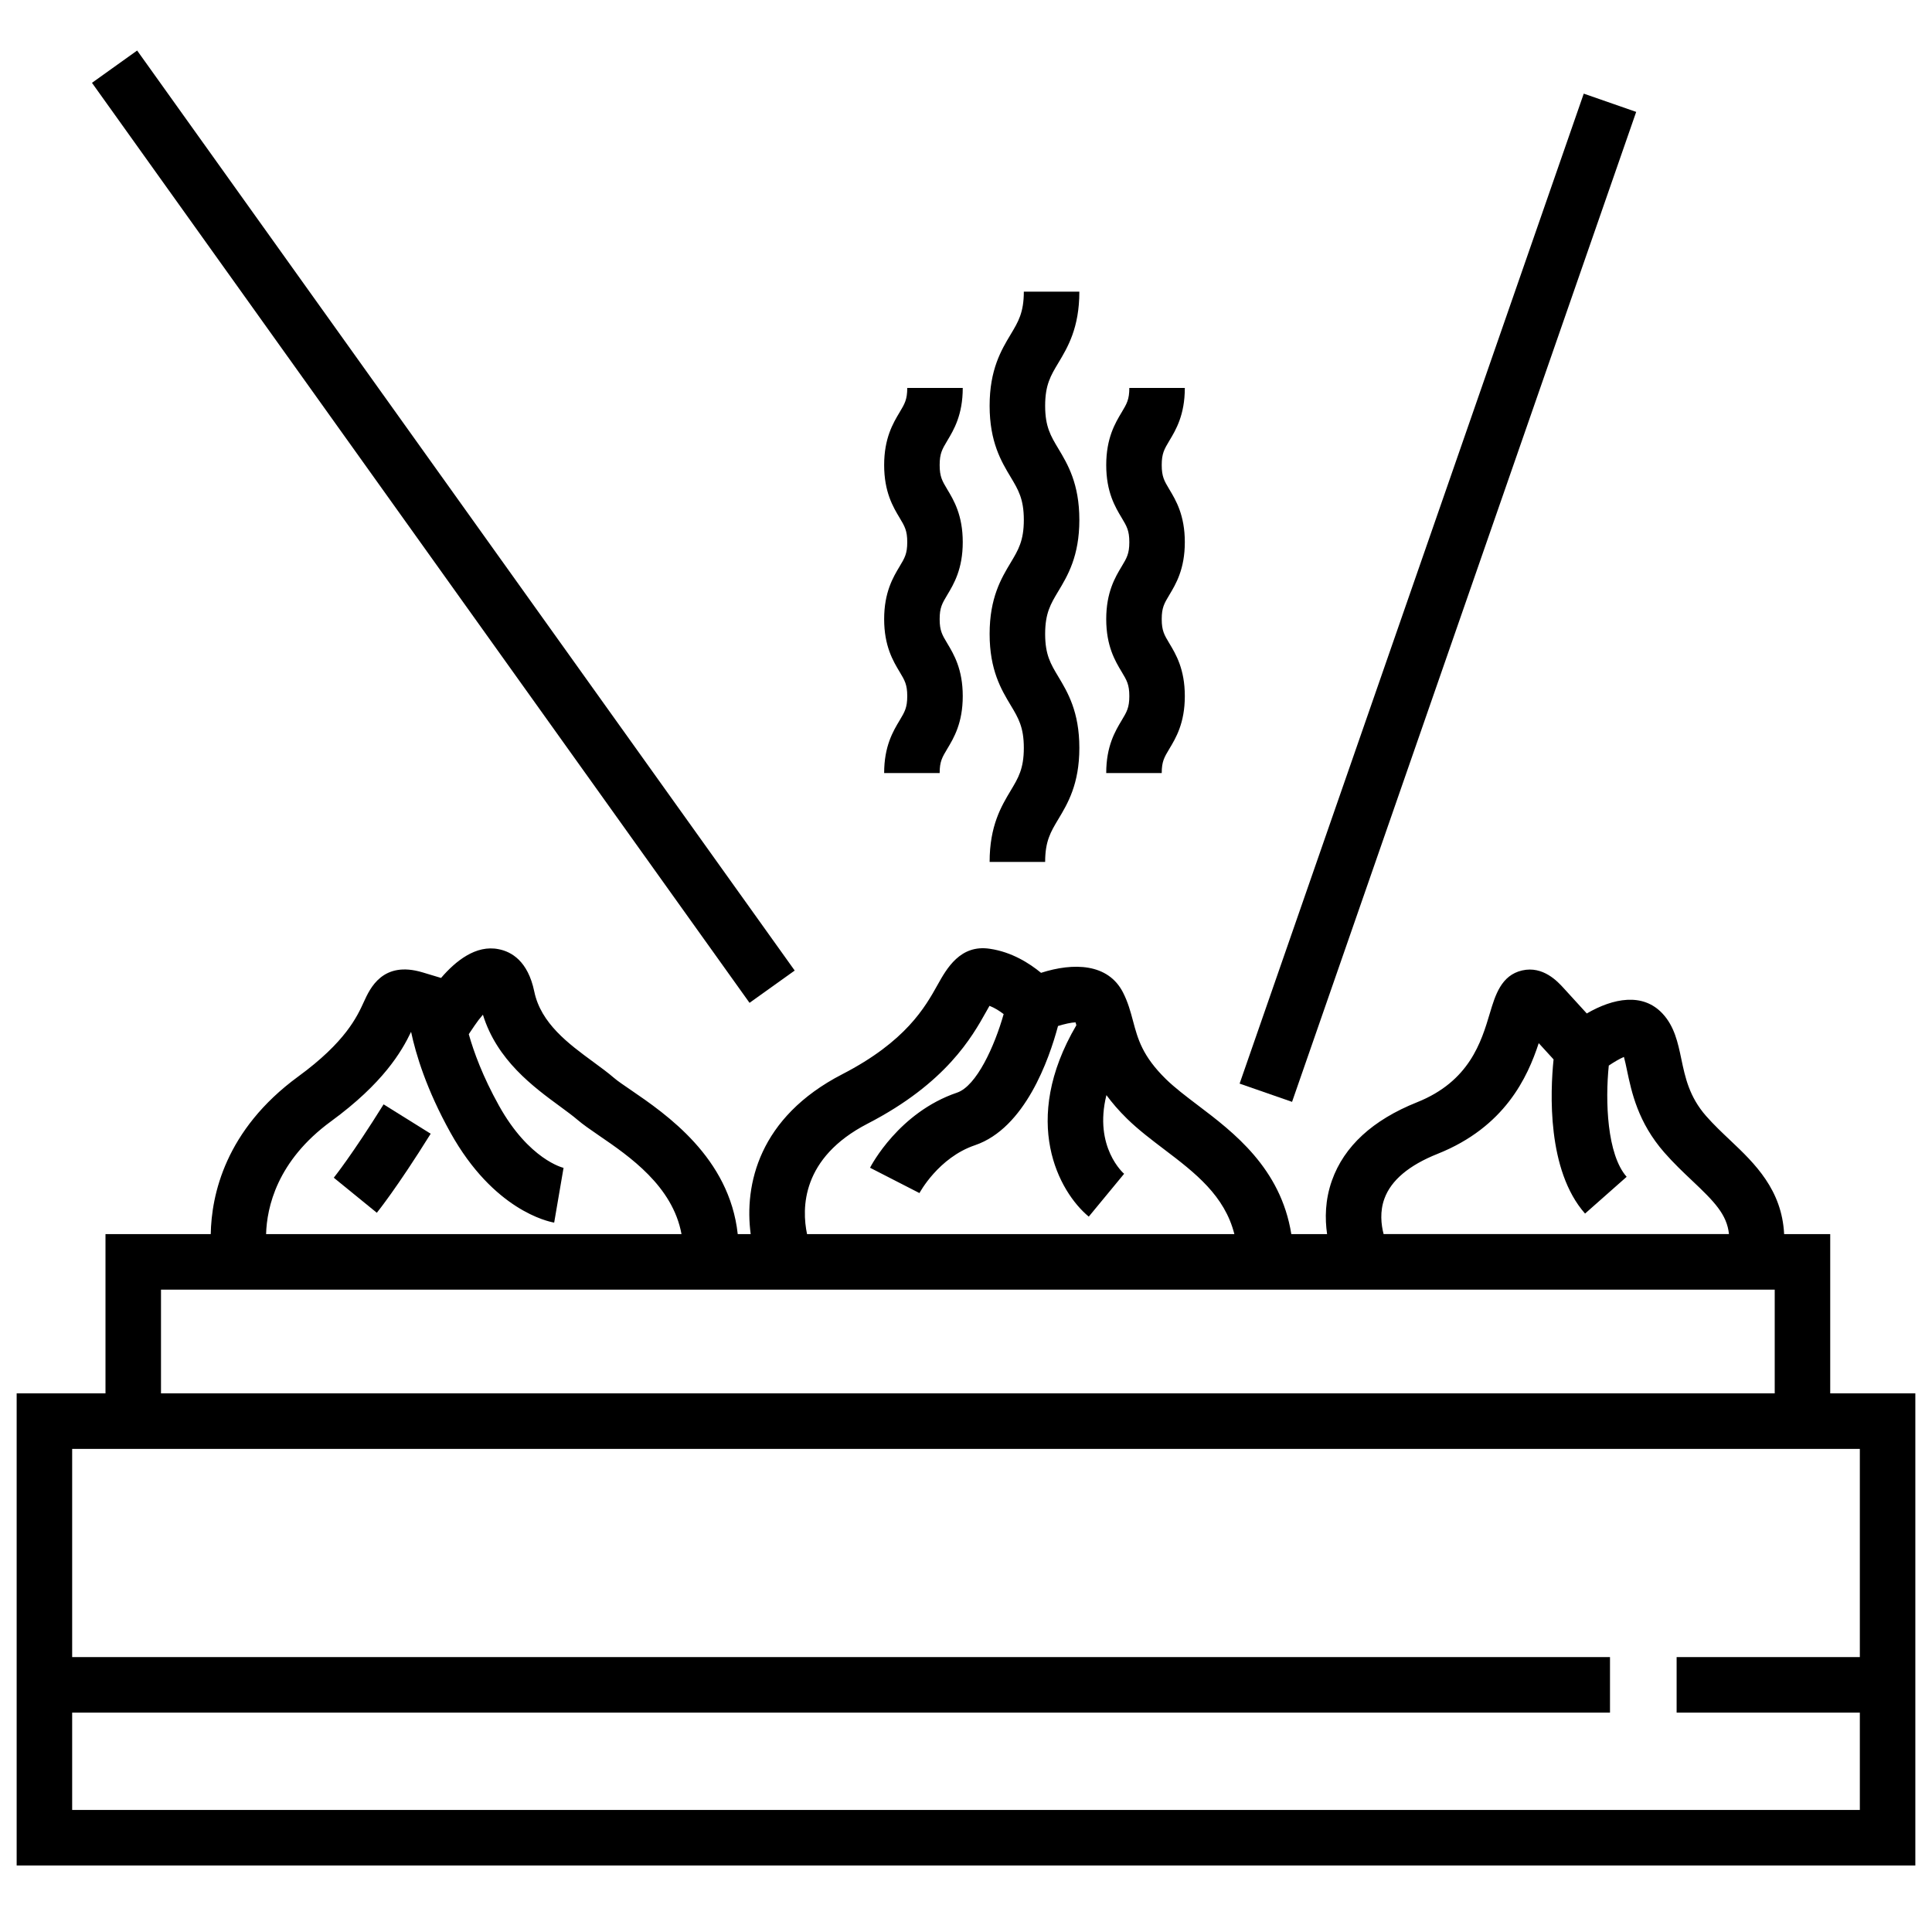 <?xml version="1.0" encoding="UTF-8"?>
<svg width="88px" height="88px" viewBox="0 0 88 88" version="1.1" xmlns="http://www.w3.org/2000/svg" xmlns:xlink="http://www.w3.org/1999/xlink">
    <!-- Generator: Sketch 55.2 (78181) - https://sketchapp.com -->
    <title>ikonki/pierogi</title>
    <desc>Created with Sketch.</desc>
    <g id="ikonki/pierogi" stroke="none" stroke-width="1" fill="none" fill-rule="evenodd">
        <g id="noun_Dumplings_1563090" transform="translate(0, 1)" fill="#000000" fill-rule="nonzero">
            <g id="Group" transform="translate(0, 0.477)">
                <path d="M83.364,61.988 L83.364,54.735 L81.265,54.735 C81.163,52.719 79.939,51.528 78.817,50.469 C78.443,50.115 78.056,49.75 77.709,49.354 C76.942,48.477 76.758,47.599 76.58,46.749 C76.427,46.021 76.269,45.269 75.722,44.686 C74.825,43.728 73.481,43.985 72.276,44.685 L71.214,43.522 C70.96,43.245 70.292,42.506 69.333,42.725 C68.378,42.943 68.105,43.859 67.863,44.667 C67.472,45.979 66.935,47.776 64.541,48.731 C62.525,49.537 61.222,50.734 60.668,52.293 C60.352,53.183 60.346,54.026 60.447,54.736 L58.818,54.736 C58.337,51.73 56.185,50.096 54.562,48.867 C54.018,48.454 53.504,48.064 53.107,47.676 C52.034,46.624 51.827,45.85 51.609,45.032 C51.496,44.608 51.378,44.17 51.151,43.727 C50.469,42.397 48.894,42.361 47.418,42.834 C46.889,42.398 46.083,41.885 45.089,41.739 C43.739,41.53 43.12,42.642 42.712,43.37 C42.137,44.401 41.266,45.956 38.362,47.454 C34.559,49.416 33.894,52.493 34.193,54.735 L33.603,54.735 C33.224,51.249 30.352,49.276 28.721,48.162 C28.41,47.949 28.144,47.772 27.965,47.618 C27.696,47.386 27.37,47.146 27.018,46.888 C25.901,46.068 24.635,45.139 24.335,43.684 C24.047,42.297 23.295,41.87 22.714,41.758 C21.674,41.545 20.745,42.304 20.09,43.067 L19.246,42.813 C17.431,42.269 16.856,43.539 16.577,44.148 C16.264,44.834 15.739,45.982 13.585,47.556 C10.255,49.991 9.631,52.957 9.599,54.735 L4.805,54.735 L4.805,61.988 L0.759,61.988 L0.759,83.494 L87.241,83.494 L87.241,61.988 L83.364,61.988 Z M63.059,53.118 C63.362,52.285 64.175,51.6 65.478,51.08 C68.547,49.856 69.577,47.592 70.087,46.037 L70.763,46.777 C70.612,48.25 70.455,51.829 72.197,53.8 L74.092,52.125 C73.194,51.108 73.112,48.672 73.278,47.058 C73.521,46.896 73.769,46.748 73.968,46.665 C74.017,46.845 74.067,47.076 74.106,47.268 C74.317,48.271 74.605,49.644 75.808,51.019 C76.234,51.505 76.666,51.914 77.083,52.308 C78.084,53.254 78.66,53.841 78.752,54.733 L63.021,54.733 C62.909,54.299 62.843,53.707 63.059,53.118 Z M39.52,49.703 C43.101,47.855 44.283,45.742 44.918,44.606 C44.967,44.519 45.021,44.423 45.07,44.337 C45.311,44.431 45.532,44.573 45.715,44.714 C45.302,46.175 44.479,47.99 43.593,48.291 C40.946,49.189 39.682,51.609 39.629,51.712 L41.88,52.866 C41.888,52.849 42.746,51.25 44.406,50.687 C46.687,49.913 47.784,46.779 48.191,45.256 C48.488,45.165 48.79,45.096 48.989,45.089 C49.003,45.126 49.014,45.18 49.027,45.22 C46.462,49.59 48.232,52.816 49.592,53.939 L51.202,51.988 C51.184,51.973 49.805,50.777 50.396,48.404 C50.65,48.748 50.956,49.108 51.337,49.481 C51.85,49.983 52.453,50.439 53.037,50.883 C54.449,51.952 55.781,52.986 56.224,54.735 L36.76,54.735 C36.513,53.561 36.499,51.261 39.52,49.703 Z M15.075,49.6 C17.46,47.856 18.294,46.42 18.724,45.522 C18.94,46.536 19.42,48.139 20.516,50.11 C22.482,53.646 24.966,54.164 25.242,54.211 L25.669,51.717 C25.654,51.715 24.098,51.348 22.725,48.88 C21.985,47.549 21.579,46.434 21.352,45.628 L21.617,45.235 C21.727,45.07 21.861,44.896 21.996,44.741 C22.636,46.812 24.289,48.025 25.521,48.928 C25.816,49.146 26.09,49.345 26.317,49.54 C26.549,49.738 26.889,49.976 27.292,50.251 C28.668,51.192 30.642,52.549 31.042,54.736 L12.12,54.736 C12.154,53.527 12.61,51.402 15.075,49.6 Z M7.333,57.265 L80.836,57.265 L80.836,61.988 L7.333,61.988 L7.333,57.265 Z M3.287,80.964 L3.287,76.532 L73.333,76.532 L73.333,74.002 L3.287,74.002 L3.287,64.518 L84.713,64.518 L84.713,74.002 L76.368,74.002 L76.368,76.532 L84.713,76.532 L84.713,80.964 L3.287,80.964 Z" id="Shape"></path>
                <path d="M15.203,52.166 L17.164,53.763 C17.2,53.717 18.075,52.638 19.617,50.163 L17.472,48.825 C16.029,51.14 15.211,52.156 15.203,52.166 Z" id="Path"></path>
                <path d="M45.076,37.783 L47.605,37.783 C47.605,36.835 47.856,36.417 48.204,35.837 C48.632,35.124 49.163,34.238 49.163,32.59 C49.163,30.942 48.632,30.056 48.204,29.343 C47.856,28.764 47.605,28.346 47.605,27.399 C47.605,26.451 47.856,26.032 48.204,25.453 C48.632,24.741 49.163,23.854 49.163,22.204 C49.163,20.555 48.632,19.667 48.204,18.955 C47.856,18.375 47.605,17.955 47.605,17.005 C47.605,16.056 47.856,15.636 48.204,15.056 C48.632,14.344 49.163,13.456 49.163,11.807 L46.634,11.807 C46.634,12.756 46.383,13.176 46.035,13.755 C45.607,14.468 45.076,15.355 45.076,17.004 C45.076,18.654 45.607,19.542 46.035,20.254 C46.383,20.834 46.634,21.254 46.634,22.203 C46.634,23.153 46.383,23.571 46.035,24.151 C45.607,24.863 45.076,25.75 45.076,27.398 C45.076,29.047 45.607,29.932 46.035,30.645 C46.383,31.224 46.634,31.642 46.634,32.589 C46.634,33.537 46.383,33.955 46.035,34.534 C45.608,35.248 45.076,36.134 45.076,37.783 Z" id="Path"></path>
                <path d="M50.387,33.735 L52.915,33.735 C52.915,33.208 53.031,33.017 53.261,32.633 C53.56,32.137 53.967,31.456 53.967,30.23 C53.967,29.002 53.56,28.322 53.261,27.825 C53.031,27.442 52.915,27.249 52.915,26.724 C52.915,26.198 53.031,26.006 53.261,25.622 C53.56,25.125 53.967,24.444 53.967,23.217 C53.967,21.99 53.56,21.309 53.261,20.812 C53.031,20.427 52.915,20.234 52.915,19.706 C52.915,19.177 53.031,18.985 53.261,18.599 C53.56,18.103 53.967,17.42 53.967,16.193 L51.439,16.193 C51.439,16.721 51.323,16.913 51.093,17.299 C50.794,17.796 50.387,18.478 50.387,19.706 C50.387,20.934 50.794,21.615 51.093,22.112 C51.323,22.497 51.439,22.69 51.439,23.217 C51.439,23.744 51.323,23.936 51.093,24.32 C50.794,24.816 50.387,25.498 50.387,26.724 C50.387,27.951 50.794,28.632 51.093,29.128 C51.323,29.511 51.439,29.704 51.439,30.23 C51.439,30.755 51.323,30.947 51.093,31.331 C50.795,31.828 50.387,32.508 50.387,33.735 Z" id="Path"></path>
                <path d="M40.272,33.735 L42.8,33.735 C42.8,33.208 42.916,33.017 43.146,32.633 C43.444,32.137 43.852,31.456 43.852,30.23 C43.852,29.002 43.444,28.322 43.146,27.825 C42.916,27.442 42.8,27.249 42.8,26.724 C42.8,26.198 42.916,26.006 43.146,25.622 C43.444,25.125 43.852,24.444 43.852,23.217 C43.852,21.99 43.445,21.309 43.146,20.812 C42.916,20.427 42.8,20.234 42.8,19.706 C42.8,19.177 42.916,18.985 43.146,18.599 C43.444,18.103 43.852,17.42 43.852,16.193 L41.324,16.193 C41.324,16.721 41.208,16.913 40.978,17.299 C40.68,17.796 40.272,18.478 40.272,19.706 C40.272,20.934 40.679,21.615 40.978,22.112 C41.208,22.497 41.324,22.69 41.324,23.217 C41.324,23.744 41.208,23.936 40.978,24.32 C40.68,24.816 40.272,25.498 40.272,26.724 C40.272,27.951 40.68,28.632 40.978,29.128 C41.208,29.511 41.324,29.704 41.324,30.23 C41.324,30.755 41.208,30.947 40.979,31.331 C40.68,31.828 40.272,32.508 40.272,33.735 Z" id="Path"></path>
                <polygon id="Rectangle" transform="translate(20.193, 22.513) rotate(54.43) translate(-20.193, -22.513) " points="-5.561 21.241 45.947 21.255 45.947 23.784 -5.561 23.77"></polygon>
                <polygon id="Rectangle" transform="translate(65.494, 25.75) rotate(19.178) translate(-65.494, -25.75) " points="64.226 1.88 66.755 1.881 66.763 49.619 64.234 49.619"></polygon>
            </g>
        </g>
    </g>
</svg>